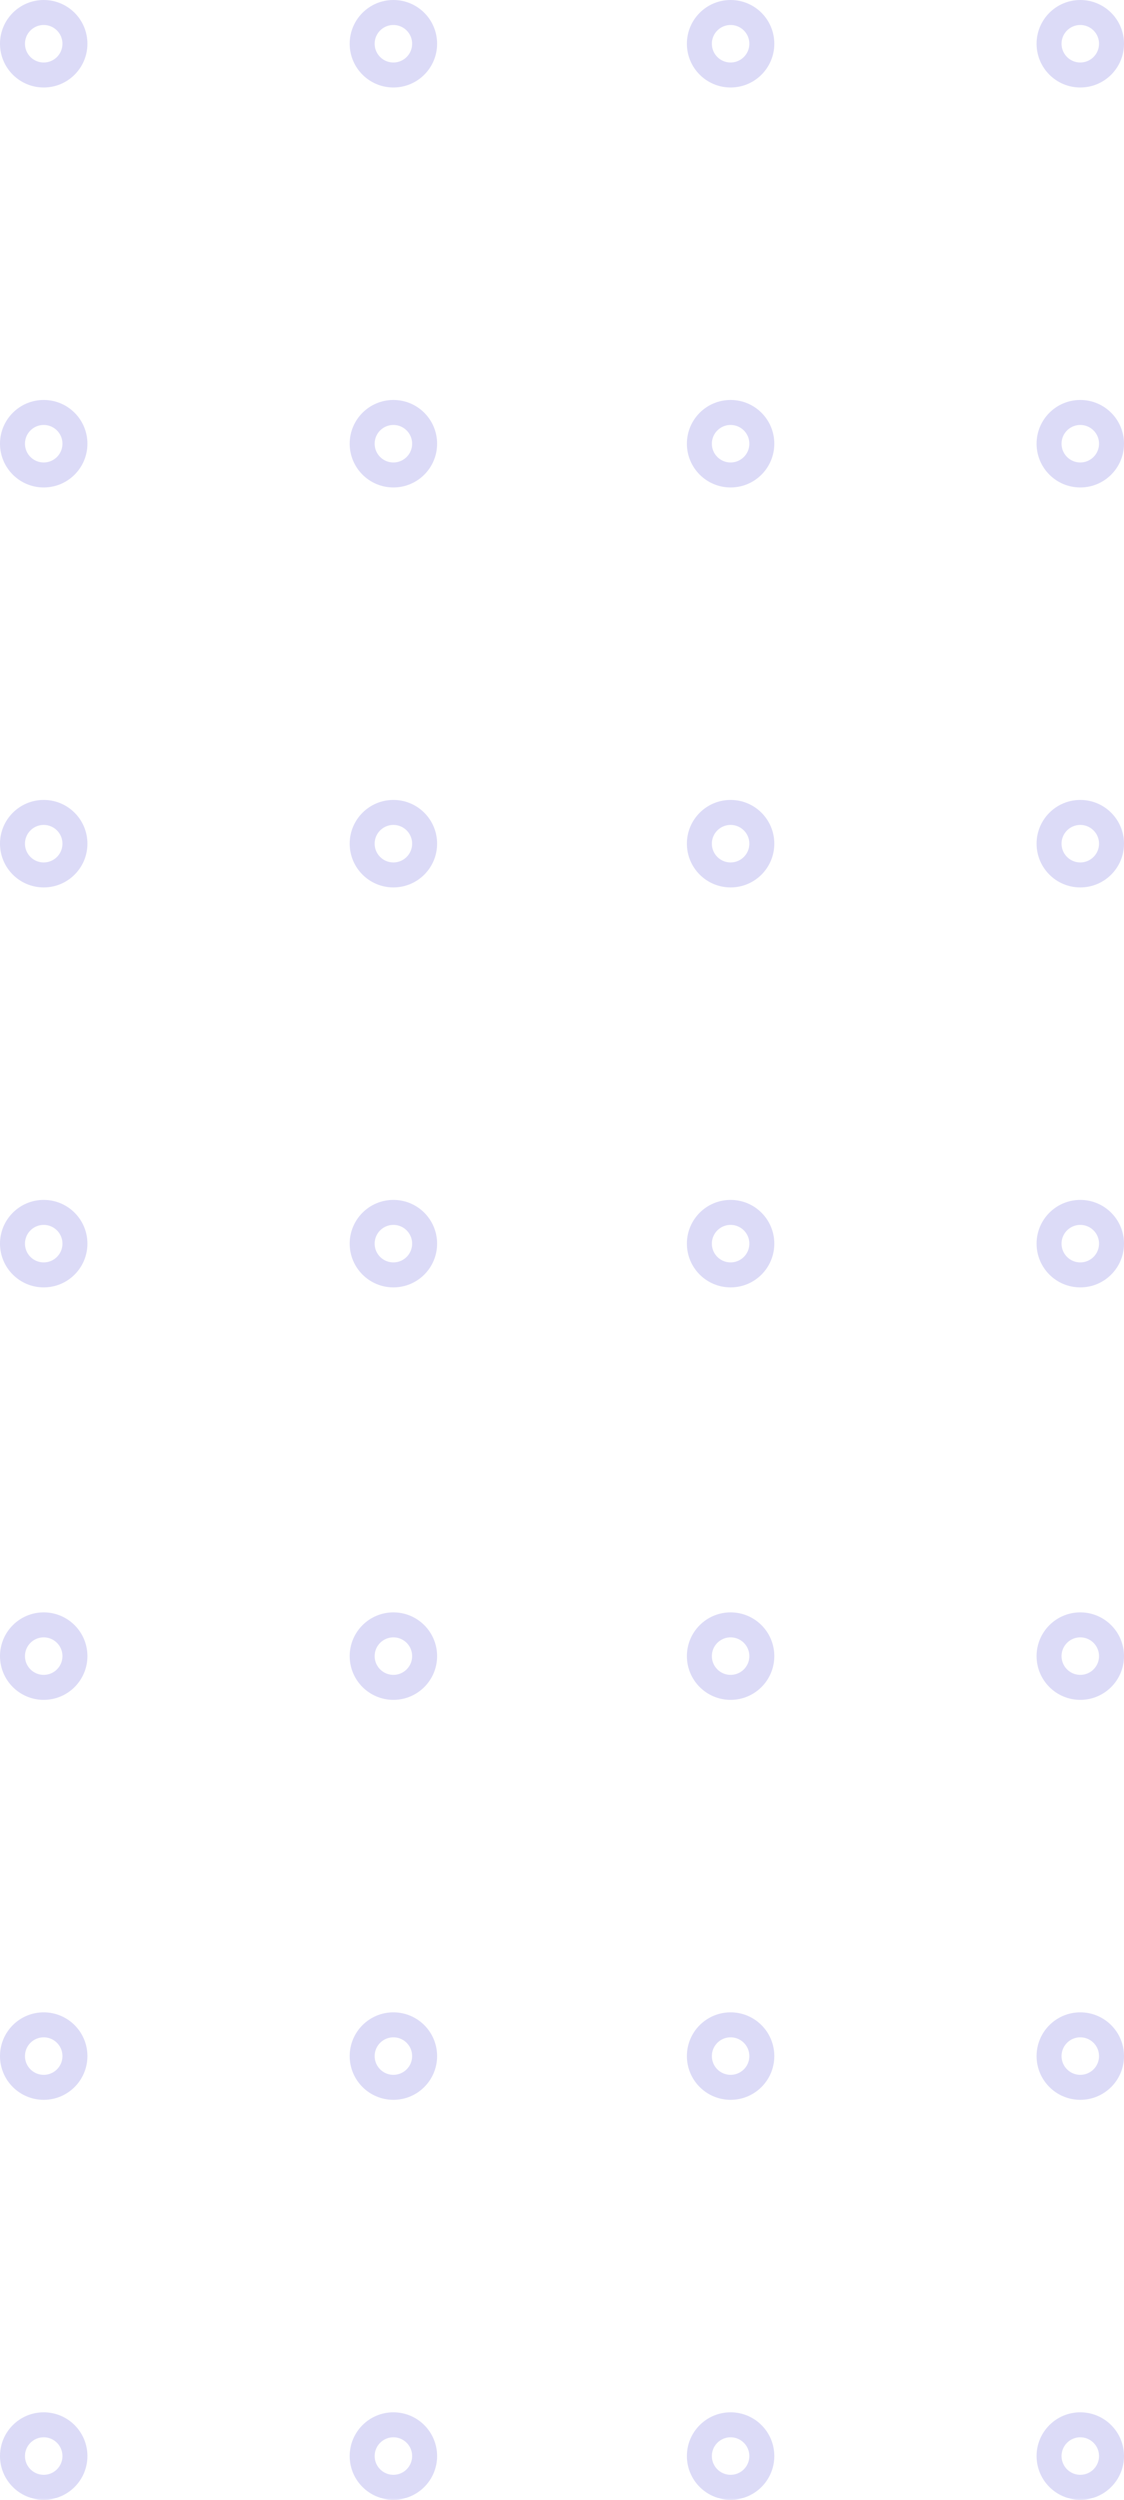 <svg xmlns="http://www.w3.org/2000/svg" width="90" height="200"><g opacity=".16" fill="none" stroke="#201acb" stroke-width="2"><g data-name="Ellipse 28"><circle cx="3.5" cy="3.5" r="3.5" stroke="none"/><circle cx="3.5" cy="3.5" r="2.5"/></g><g data-name="Ellipse 36" transform="translate(0 32)"><circle cx="3.5" cy="3.5" r="3.5" stroke="none"/><circle cx="3.5" cy="3.5" r="2.5"/></g><g data-name="Ellipse 44" transform="translate(0 64)"><circle cx="3.5" cy="3.5" r="3.5" stroke="none"/><circle cx="3.5" cy="3.5" r="2.5"/></g><g data-name="Ellipse 52" transform="translate(0 96)"><circle cx="3.5" cy="3.5" r="3.5" stroke="none"/><circle cx="3.5" cy="3.5" r="2.5"/></g><g data-name="Ellipse 60" transform="translate(0 129)"><circle cx="3.5" cy="3.5" r="3.5" stroke="none"/><circle cx="3.5" cy="3.5" r="2.5"/></g><g data-name="Ellipse 68" transform="translate(0 161)"><circle cx="3.5" cy="3.5" r="3.5" stroke="none"/><circle cx="3.5" cy="3.5" r="2.5"/></g><g data-name="Ellipse 76" transform="translate(0 193)"><circle cx="3.5" cy="3.5" r="3.5" stroke="none"/><circle cx="3.5" cy="3.5" r="2.5"/></g><g data-name="Ellipse 29" transform="translate(28)"><circle cx="3.5" cy="3.5" r="3.5" stroke="none"/><circle cx="3.5" cy="3.5" r="2.5"/></g><g data-name="Ellipse 37" transform="translate(28 32)"><circle cx="3.5" cy="3.5" r="3.5" stroke="none"/><circle cx="3.5" cy="3.5" r="2.5"/></g><g data-name="Ellipse 45" transform="translate(28 64)"><circle cx="3.5" cy="3.5" r="3.5" stroke="none"/><circle cx="3.5" cy="3.5" r="2.5"/></g><g data-name="Ellipse 53" transform="translate(28 96)"><circle cx="3.5" cy="3.5" r="3.5" stroke="none"/><circle cx="3.5" cy="3.5" r="2.5"/></g><g data-name="Ellipse 61" transform="translate(28 129)"><circle cx="3.5" cy="3.5" r="3.5" stroke="none"/><circle cx="3.5" cy="3.5" r="2.5"/></g><g data-name="Ellipse 69" transform="translate(28 161)"><circle cx="3.5" cy="3.5" r="3.5" stroke="none"/><circle cx="3.5" cy="3.5" r="2.5"/></g><g data-name="Ellipse 77" transform="translate(28 193)"><circle cx="3.5" cy="3.5" r="3.5" stroke="none"/><circle cx="3.5" cy="3.5" r="2.5"/></g><g data-name="Ellipse 30" transform="translate(55)"><circle cx="3.5" cy="3.5" r="3.5" stroke="none"/><circle cx="3.5" cy="3.5" r="2.5"/></g><g data-name="Ellipse 38" transform="translate(55 32)"><circle cx="3.5" cy="3.5" r="3.5" stroke="none"/><circle cx="3.5" cy="3.5" r="2.5"/></g><g data-name="Ellipse 46" transform="translate(55 64)"><circle cx="3.5" cy="3.5" r="3.5" stroke="none"/><circle cx="3.5" cy="3.5" r="2.5"/></g><g data-name="Ellipse 54" transform="translate(55 96)"><circle cx="3.5" cy="3.5" r="3.5" stroke="none"/><circle cx="3.5" cy="3.5" r="2.5"/></g><g data-name="Ellipse 62" transform="translate(55 129)"><circle cx="3.5" cy="3.5" r="3.5" stroke="none"/><circle cx="3.5" cy="3.5" r="2.5"/></g><g data-name="Ellipse 70" transform="translate(55 161)"><circle cx="3.5" cy="3.5" r="3.5" stroke="none"/><circle cx="3.5" cy="3.5" r="2.5"/></g><g data-name="Ellipse 78" transform="translate(55 193)"><circle cx="3.5" cy="3.5" r="3.5" stroke="none"/><circle cx="3.5" cy="3.5" r="2.5"/></g><g data-name="Ellipse 31" transform="translate(83)"><circle cx="3.5" cy="3.5" r="3.5" stroke="none"/><circle cx="3.5" cy="3.5" r="2.5"/></g><g data-name="Ellipse 39" transform="translate(83 32)"><circle cx="3.5" cy="3.5" r="3.5" stroke="none"/><circle cx="3.5" cy="3.5" r="2.5"/></g><g data-name="Ellipse 47" transform="translate(83 64)"><circle cx="3.5" cy="3.5" r="3.5" stroke="none"/><circle cx="3.5" cy="3.5" r="2.5"/></g><g data-name="Ellipse 55" transform="translate(83 96)"><circle cx="3.5" cy="3.5" r="3.5" stroke="none"/><circle cx="3.5" cy="3.5" r="2.5"/></g><g data-name="Ellipse 63" transform="translate(83 129)"><circle cx="3.5" cy="3.5" r="3.5" stroke="none"/><circle cx="3.5" cy="3.5" r="2.5"/></g><g data-name="Ellipse 71" transform="translate(83 161)"><circle cx="3.5" cy="3.5" r="3.5" stroke="none"/><circle cx="3.5" cy="3.5" r="2.5"/></g><g data-name="Ellipse 79" transform="translate(83 193)"><circle cx="3.5" cy="3.5" r="3.5" stroke="none"/><circle cx="3.5" cy="3.5" r="2.5"/></g></g></svg>